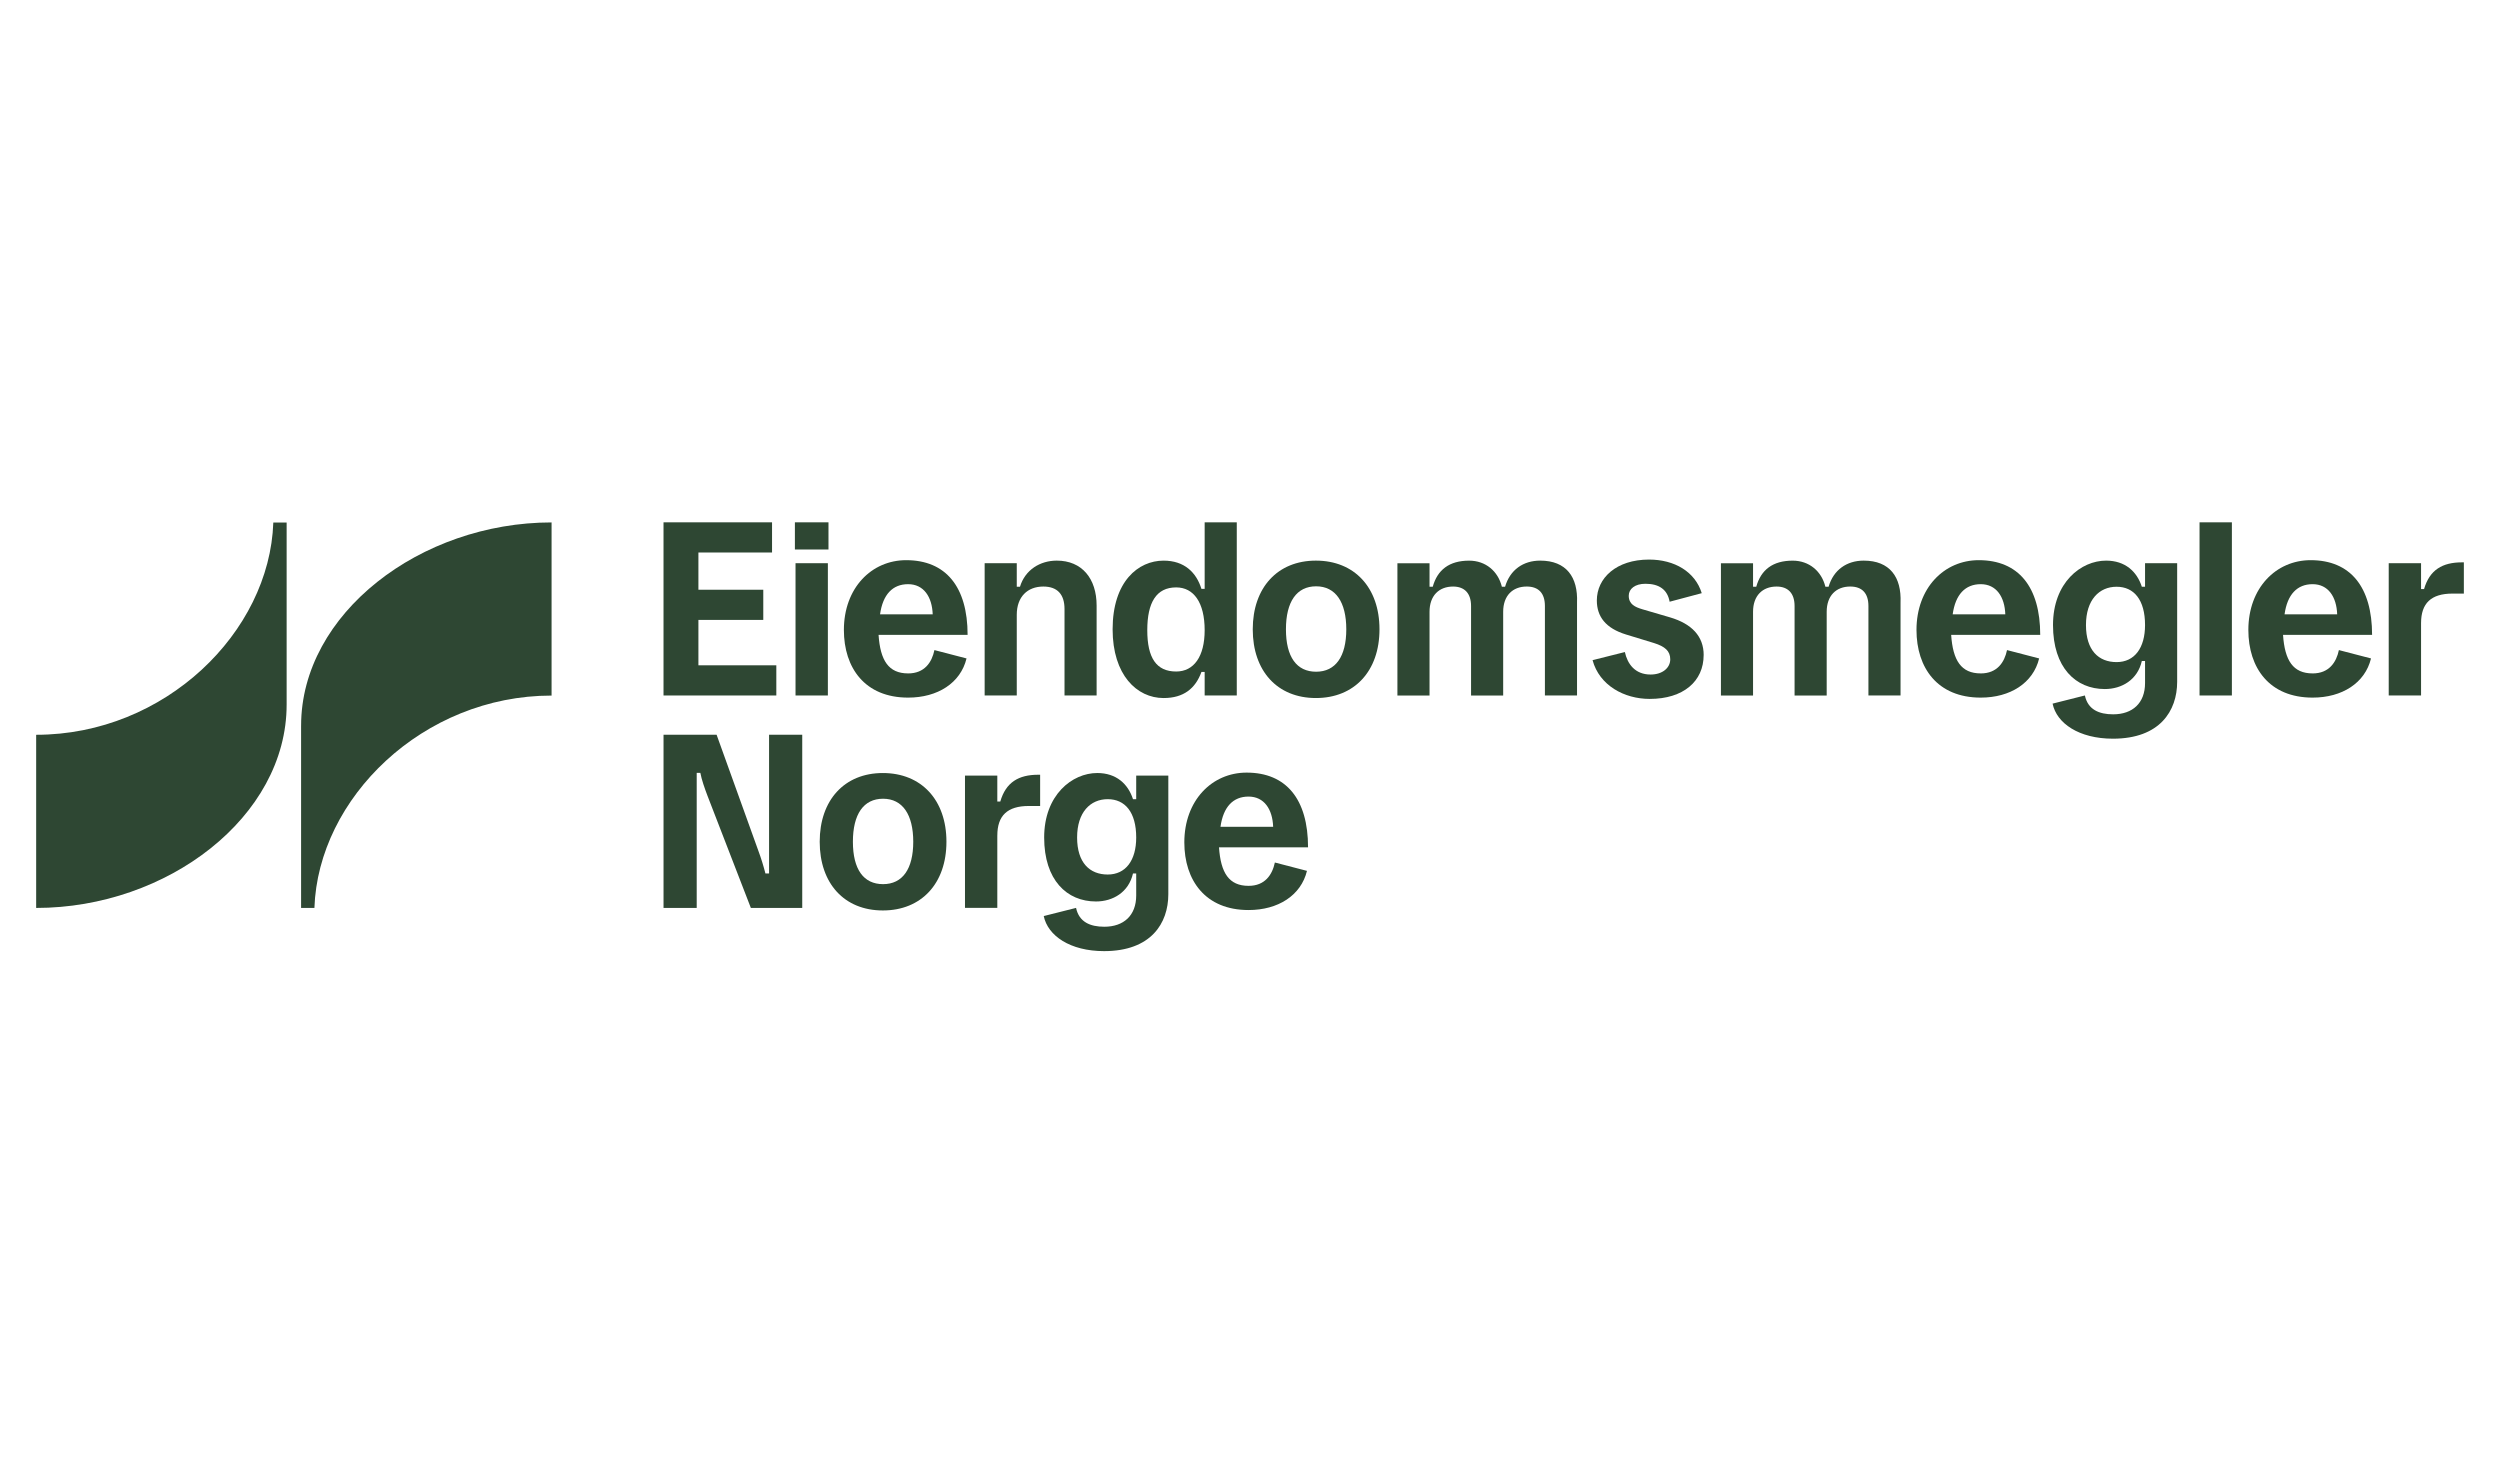 <?xml version="1.0" encoding="UTF-8"?> <svg xmlns="http://www.w3.org/2000/svg" id="Eiendomsmegler_Norge" viewBox="0 0 1700 1000"><polygon points="524.99 355.18 524.99 375.7 474.92 375.7 474.92 401.02 519.03 401.02 519.03 421.54 474.92 421.54 474.92 452.41 527.9 452.41 527.9 472.93 451.19 472.93 451.19 355.18 524.99 355.18" style="fill: #2e4733;"></polygon><path d="M563.37,373.66h-22.84v-18.48h22.84v18.48ZM562.95,472.93h-21.99v-89.95h21.99v89.95Z" style="fill: #2e4733;"></path><path d="M617.5,457.93c11.22,0,16.17-7.56,17.91-15.87l21.83,5.68c-4.06,16.74-19.65,26.64-39.73,26.64-29.4,0-43.67-20.24-43.67-46.01,0-28.53,18.78-47.45,42.36-47.45,26.92,0,41.77,18.05,41.77,50.81h-60.55c1.17,17.46,6.84,26.19,20.09,26.19M617.5,397.24c-10.49,0-17.18,6.98-19.07,20.52h35.81c-.43-11.94-6.12-20.52-16.74-20.52" style="fill: #2e4733;"></path><path d="M691.4,418.06v54.87h-21.84v-89.94h21.84v16h2.19c3.48-11.51,13.68-17.77,25.03-17.77,17.02,0,27.08,12.09,27.08,30.57v61.14h-21.83v-58.81c0-9.9-4.81-15.27-14.41-15.27-10.79,0-18.06,6.99-18.06,19.21" style="fill: #2e4733;"></path><path d="M819.17,472.93v-16h-2.19c-4.06,11.2-12.07,17.74-25.75,17.74-18.19,0-34.65-15.72-34.65-46.72,0-32.61,17.47-46.72,34.65-46.72,14.12,0,22.28,8.01,25.75,19.22h2.19v-45.26h21.84v117.75h-21.84ZM819.17,428.53c0-18.78-7.43-29.1-19.37-29.1-13.53,0-19.65,10.32-19.65,29.1s6.12,28.1,19.65,28.1c11.94,0,19.37-10.05,19.37-28.1" style="fill: #2e4733;"></path><path d="M894.81,381.22c26.21,0,43.24,18.34,43.24,46.72s-17.04,46.72-43.24,46.72-42.94-18.33-42.94-46.72,16.89-46.72,42.94-46.72M894.96,398.69c-13.25,0-20.52,10.47-20.52,29.25s7.28,28.83,20.52,28.83,20.52-10.34,20.52-28.83-7.28-29.25-20.52-29.25" style="fill: #2e4733;"></path><path d="M1021.27,398.98h2.19c3.34-11.5,12.37-17.76,23.87-17.76,17.77,0,25.77,11.21,25.05,28.53v63.18h-21.84v-60.85c0-8.58-4.21-13.24-12.37-13.24-9.62,0-16.01,6.25-16.01,17.17v56.93h-21.84v-60.85c0-8.58-4.37-13.24-12.23-13.24-9.61,0-16.01,6.25-16.01,17.17v56.93h-21.84v-89.95h21.84v16h2.18c3.19-11.5,11.21-17.76,24.75-17.76,11.2,0,19.65,7.13,22.26,17.76" style="fill: #2e4733;"></path><path d="M1158.48,445.42c0,17.9-13.83,29.84-36.68,29.84-17.34,0-34.21-9.17-38.86-26.35l21.97-5.52c1.74,8,6.84,15.29,17.48,15.29,8.28,0,13.38-4.67,13.38-10.34s-3.64-8.75-11.05-11.07l-19.06-5.82c-13.7-4.22-19.81-12.08-19.81-23.14,0-15.14,13.11-27.8,35.52-27.8,17.34,0,31.31,8.29,35.82,22.85l-21.84,5.82c-1.46-8.14-6.99-12.21-16.46-12.21-7.12,0-11.34,3.48-11.34,8.14,0,5.82,4.37,7.71,9.17,9.17l18.93,5.54c14.7,4.36,22.85,12.81,22.85,25.62" style="fill: #2e4733;"></path><path d="M1241.26,398.98h2.19c3.34-11.5,12.37-17.76,23.87-17.76,17.77,0,25.77,11.21,25.05,28.53v63.18h-21.84v-60.85c0-8.58-4.21-13.24-12.37-13.24-9.62,0-16.01,6.25-16.01,17.17v56.93h-21.84v-60.85c0-8.58-4.37-13.24-12.23-13.24-9.61,0-16.01,6.25-16.01,17.17v56.93h-21.84v-89.95h21.84v16h2.18c3.19-11.5,11.21-17.76,24.75-17.76,11.2,0,19.65,7.13,22.26,17.76" style="fill: #2e4733;"></path><path d="M1346.89,457.93c11.2,0,16.15-7.56,17.89-15.87l21.84,5.68c-4.08,16.74-19.65,26.64-39.73,26.64-29.42,0-43.68-20.24-43.68-46.01,0-28.53,18.78-47.45,42.36-47.45,26.94,0,41.78,18.05,41.78,50.81h-60.56c1.17,17.46,6.84,26.19,20.1,26.19M1346.89,397.24c-10.49,0-17.19,6.98-19.07,20.52h35.79c-.42-11.94-6.11-20.52-16.72-20.52" style="fill: #2e4733;"></path><path d="M1395.75,478.47l21.97-5.55c2.04,9.61,9.61,12.82,19.23,12.82,13.1,0,21.68-7.57,21.68-21.25v-15h-2.19c-2.9,12.81-13.68,19.06-25.17,19.06-19.8,0-35.23-14.55-35.23-43.52s19.08-43.81,36.1-43.81c12.96,0,20.97,7.41,24.3,17.76h2.19v-16h21.84v80.62c0,19.8-11.79,38.71-43.66,38.71-23.14,0-38.3-10.47-41.05-23.85M1458.63,425.04c0-17.19-7.56-26.05-19.35-26.05s-20.82,8.86-20.82,26.05,8.59,25.19,20.82,25.19,19.35-9.62,19.35-25.19" style="fill: #2e4733;"></path><rect x="1495.69" y="355.18" width="21.99" height="117.75" style="fill: #2e4733;"></rect><path d="M1572.56,457.93c11.2,0,16.15-7.56,17.89-15.87l21.84,5.68c-4.08,16.74-19.65,26.64-39.73,26.64-29.42,0-43.68-20.24-43.68-46.01,0-28.53,18.78-47.45,42.36-47.45,26.94,0,41.78,18.05,41.78,50.81h-60.56c1.17,17.46,6.84,26.19,20.1,26.19M1572.56,397.24c-10.49,0-17.19,6.98-19.07,20.52h35.79c-.42-11.94-6.11-20.52-16.72-20.52" style="fill: #2e4733;"></path><path d="M1646.32,423.72v49.2h-21.99v-89.94h21.99v17.6h2.04c3.78-13.09,12.52-18.18,25.77-18.18h1.29v21.24h-7.7c-14.57,0-21.4,6.56-21.4,20.08" style="fill: #2e4733;"></path><path d="M481.03,540.96c-1.89-4.95-3.93-10.78-4.8-15.43h-2.47v91.86h-22.56v-117.76h36.09l28.39,78.9c1.89,5.08,3.63,10.77,4.8,15.42h2.48v-94.32h22.56v117.76h-34.94l-29.55-76.42Z" style="fill: #2e4733;"></path><path d="M600.34,525.66c26.21,0,43.24,18.36,43.24,46.73s-17.04,46.72-43.24,46.72-42.94-18.33-42.94-46.72,16.89-46.73,42.94-46.73M600.49,543.14c-13.25,0-20.52,10.47-20.52,29.25s7.27,28.83,20.52,28.83,20.52-10.34,20.52-28.83-7.28-29.25-20.52-29.25" style="fill: #2e4733;"></path><path d="M678.17,568.17v49.2h-21.98v-89.96h21.98v17.61h2.04c3.78-13.1,12.51-18.2,25.77-18.2h1.31v21.25h-7.72c-14.55,0-21.39,6.56-21.39,20.08" style="fill: #2e4733;"></path><path d="M709.74,622.92l21.98-5.55c2.04,9.62,9.61,12.81,19.21,12.81,13.1,0,21.69-7.56,21.69-21.24v-15h-2.19c-2.91,12.81-13.68,19.06-25.18,19.06-19.8,0-35.22-14.55-35.22-43.52s19.06-43.83,36.1-43.83c12.96,0,20.95,7.42,24.3,17.78h2.19v-16.02h21.84v80.64c0,19.82-11.8,38.71-43.68,38.71-23.14,0-38.28-10.47-41.04-23.85M772.62,569.49c0-17.19-7.58-26.05-19.37-26.05s-20.82,8.86-20.82,26.05,8.59,25.19,20.82,25.19,19.37-9.62,19.37-25.19" style="fill: #2e4733;"></path><path d="M849,602.38c11.22,0,16.15-7.56,17.91-15.87l21.83,5.68c-4.07,16.74-19.65,26.64-39.73,26.64-29.4,0-43.67-20.23-43.67-46,0-28.53,18.78-47.45,42.36-47.45,26.92,0,41.77,18.05,41.77,50.81h-60.55c1.17,17.46,6.84,26.19,20.09,26.19M849,541.67c-10.49,0-17.18,7.01-19.07,20.54h35.81c-.43-11.94-6.12-20.54-16.74-20.54" style="fill: #2e4733;"></path><path d="M194.91,479.17c0,76.34-81.24,138.23-170.32,138.23v-117.75c87.51,0,158.74-69.69,161.26-144.31h9.06v123.84Z" style="fill: #2e4733;"></path><path d="M204.74,493.48v123.91h9.06c2.52-74.64,73.76-144.4,161.27-144.4v-117.74c-89.09,0-170.32,61.89-170.32,138.23" style="fill: #2e4733;"></path></svg> 